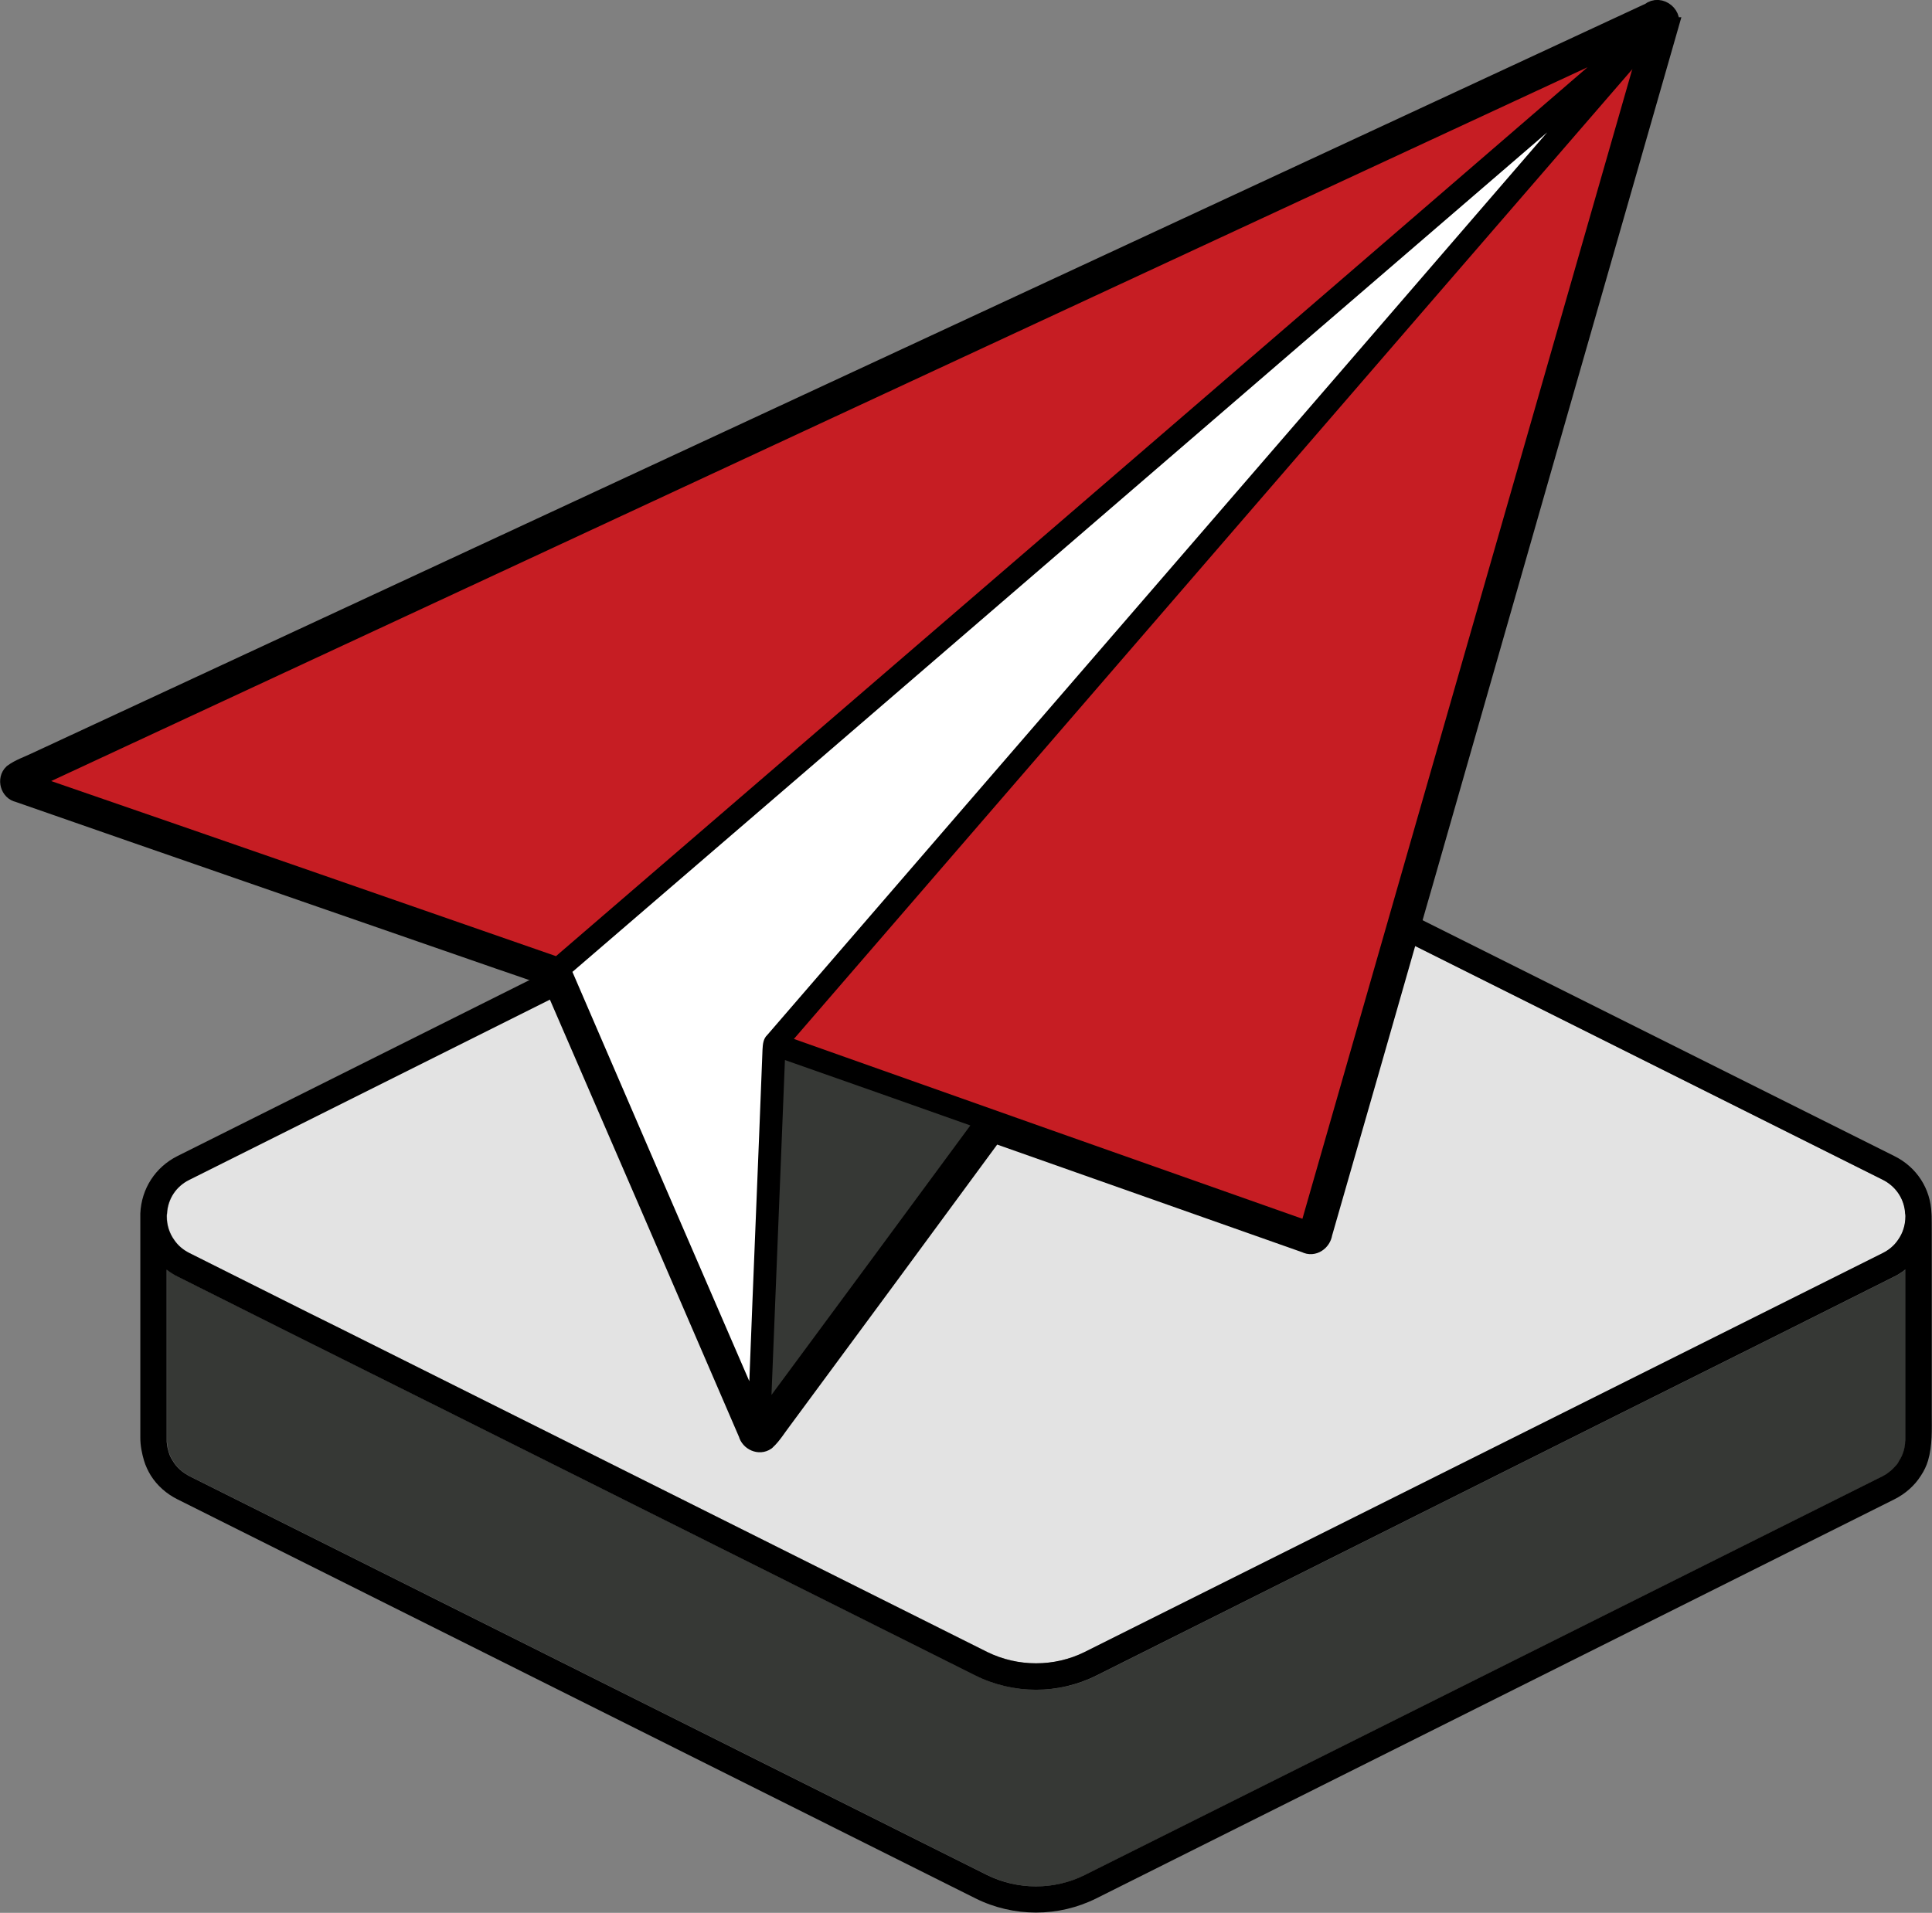 <svg xmlns="http://www.w3.org/2000/svg" id="Layer_2" data-name="Layer 2" viewBox="0 0 73.25 72.54"><rect x="0" y="0" width="73.25" height="72.54" fill="#808080" stroke="none"/><defs><style>      .cls-1, .cls-2 {        fill: #000;      }      .cls-1, .cls-3, .cls-4, .cls-5, .cls-6 {        stroke-width: 0px;      }      .cls-2 {        stroke: #000;        stroke-miterlimit: 10;        stroke-width: .75px;      }      .cls-3 {        fill: #e3e3e3;      }      .cls-4 {        fill: #c61d23;      }      .cls-5 {        fill: #363835;      }      .cls-6 {        fill: #fff;      }    </style></defs><g id="Layer_1-2" data-name="Layer 1"><g><path class="cls-3" d="M6.61,47.02c-.18-.25-.28-.56-.28-.89,0-.04,0-.07.01-.11.03-.55.34-1.03.85-1.28l30.28-15.14c.57-.29,1.19-.43,1.82-.43s1.25.14,1.82.43l30.28,15.14c.5.25.82.73.85,1.28.01.04.01.07.01.11,0,.33-.1.64-.28.89-.14.21-.34.38-.58.5l-4.56,2.28-7.76,3.88-2,1-15.94,7.97c-1.15.57-2.53.57-3.69,0l-15.93-7.97-2-1-6.64-3.32-1.13-.56-4.55-2.28c-.24-.12-.44-.29-.58-.5Z"></path><path class="cls-5" d="M72.01,48.31c.08-.05.16-.1.24-.17v6.45s0,.06-.01.09c0,.1-.02.2-.04.29-.04.15-.1.3-.19.43-.03.07-.08.14-.14.2-.06.07-.13.14-.21.2-.08.07-.16.12-.25.17-.01,0-.01.01-.02.01l-30.26,15.13c-1.15.57-2.53.57-3.69,0l-30.25-15.13s-.01-.01-.02-.01c-.09-.05-.18-.11-.26-.17-.03-.03-.06-.05-.09-.08-.11-.1-.19-.2-.26-.32-.09-.13-.15-.28-.18-.43-.03-.09-.04-.19-.05-.29v-6.53c.07.06.15.11.23.16.06.04.12.07.18.1l3.89,1.95,1.12.56,5.53,2.76,1.44.72.56.28,1.44.72,16.27,8.14c.72.36,1.51.54,2.3.54s1.57-.18,2.29-.54l16.27-8.14,1.44-.72.56-.28,1.44-.72,5.53-2.76,1.12-.56,3.89-1.95c.06-.03.12-.06.18-.1Z"></path><path class="cls-1" d="M73.23,46.02c-.03-.94-.56-1.76-1.41-2.18l-30.28-15.14c-1.42-.71-3.11-.71-4.53,0l-30.28,15.14c-.84.42-1.37,1.24-1.41,2.18v8.15c0,.12,0,.24,0,.36,0,.29.06.59.14.86.06.2.15.39.26.57.24.38.59.69,1.01.9l30.25,15.13c.72.36,1.51.54,2.3.54s1.57-.18,2.29-.54l30.25-15.13c.42-.21.77-.52,1.01-.9.12-.18.21-.37.27-.57.17-.58.14-1.18.14-1.77v-6.89s0-.72-.01-.72ZM7.18,44.74l30.28-15.14c.57-.29,1.19-.43,1.82-.43s1.25.14,1.82.43l30.28,15.14c.5.25.82.73.85,1.28.01.04.01.07.01.11,0,.33-.1.64-.28.89-.14.21-.34.38-.58.5l-4.56,2.28-7.76,3.88-2,1-15.94,7.97c-1.15.57-2.53.57-3.69,0l-15.93-7.97-2-1-6.64-3.32-1.13-.56-4.55-2.28c-.24-.12-.44-.29-.58-.5-.18-.25-.28-.56-.28-.89,0-.04,0-.07.01-.11.03-.55.34-1.03.85-1.28ZM71.86,55.6c-.06.07-.13.14-.21.2-.08.07-.16.12-.25.17-.01,0-.01.01-.02.01l-30.26,15.13c-1.15.57-2.53.57-3.69,0l-30.25-15.13s-.01-.01-.02-.01c-.09-.05-.18-.11-.26-.17-.03-.03-.06-.05-.09-.08-.11-.1-.19-.2-.26-.32-.09-.13-.15-.28-.18-.43-.03-.09-.04-.19-.05-.29v-6.53c.07.06.15.11.23.16.06.04.12.07.18.1l3.89,1.95,1.12.56,5.53,2.76,1.44.72.56.28,1.44.72,16.27,8.14c.72.36,1.51.54,2.3.54s1.57-.18,2.29-.54l16.27-8.14,1.44-.72.56-.28,1.44-.72,5.53-2.76,1.12-.56,3.89-1.95c.06-.03.12-.06.18-.1.08-.05.16-.1.24-.17v6.45s0,.06-.01.09c0,.1-.02.2-.04.29-.04.15-.1.3-.19.43-.03.07-.08.14-.14.2Z"></path></g><g><path class="cls-2" d="M63.24,1.03c.23-.41-.31-.86-.67-.56C42.17,9.95,21.76,19.43,1.36,28.91c-.29.14-.6.24-.86.43-.23.22-.11.65.2.71,5.76,2.01,11.52,4,17.28,6,0,0,0,0,0,0l.49.17-.83-.29.83.29.46.16s0,0,0,0c.65.22,1.31.45,1.96.68,2.5,5.76,4.99,11.53,7.48,17.3.07.28.42.44.66.27.24-.22.41-.51.61-.77,2.68-3.63,5.36-7.26,8.03-10.9,3.95,1.39,7.89,2.79,11.84,4.18.28.15.59-.08.63-.37,1.2-4.16,2.39-8.32,3.58-12.48,0,0,0,0,0,0l.24-.83s0,0,0,0c3.09-10.81,6.19-21.62,9.29-32.43ZM1.95,29.58C21.38,20.57,40.79,11.54,60.21,2.52c-13.03,11.25-26.07,22.48-39.11,33.71-6.38-2.22-12.76-4.44-19.14-6.64ZM28.43,52.36c-2.24-5.17-4.48-10.35-6.71-15.53,12.33-10.6,24.63-21.23,36.96-31.84-9.85,11.42-19.72,22.82-29.57,34.23-.15.14-.17.35-.18.55-.16,4.19-.34,8.39-.5,12.58ZM29.27,52.88c.17-4.23.34-8.47.51-12.7,2.34.82,4.69,1.65,7.03,2.48-2.51,3.41-5.02,6.81-7.54,10.22ZM49.4,46.19c-6.43-2.27-12.86-4.54-19.28-6.82,10.6-12.26,21.19-24.53,31.8-36.79-4.17,14.54-8.34,29.08-12.51,43.61ZM53.68,34.4l.31-1.09-.31,1.09Z"></path><path class="cls-4" d="M60.19,2.55c-13.03,11.25-26.07,22.48-39.11,33.71-6.38-2.22-12.76-4.44-19.14-6.64C21.36,20.59,40.77,11.56,60.19,2.55Z"></path><path class="cls-4" d="M61.89,2.61c-4.17,14.54-8.34,29.08-12.51,43.61-6.43-2.27-12.86-4.54-19.28-6.82,10.6-12.26,21.19-24.53,31.8-36.79Z"></path><path class="cls-6" d="M21.7,36.86c12.33-10.6,24.63-21.23,36.96-31.84-9.85,11.42-19.72,22.82-29.57,34.23-.15.14-.17.35-.18.55-.16,4.19-.34,8.39-.5,12.58-2.24-5.17-4.48-10.35-6.71-15.53Z"></path><path class="cls-5" d="M29.25,52.9c.17-4.23.34-8.47.51-12.7,2.34.82,4.69,1.65,7.03,2.48-2.51,3.41-5.02,6.81-7.54,10.22Z"></path></g></g></svg>